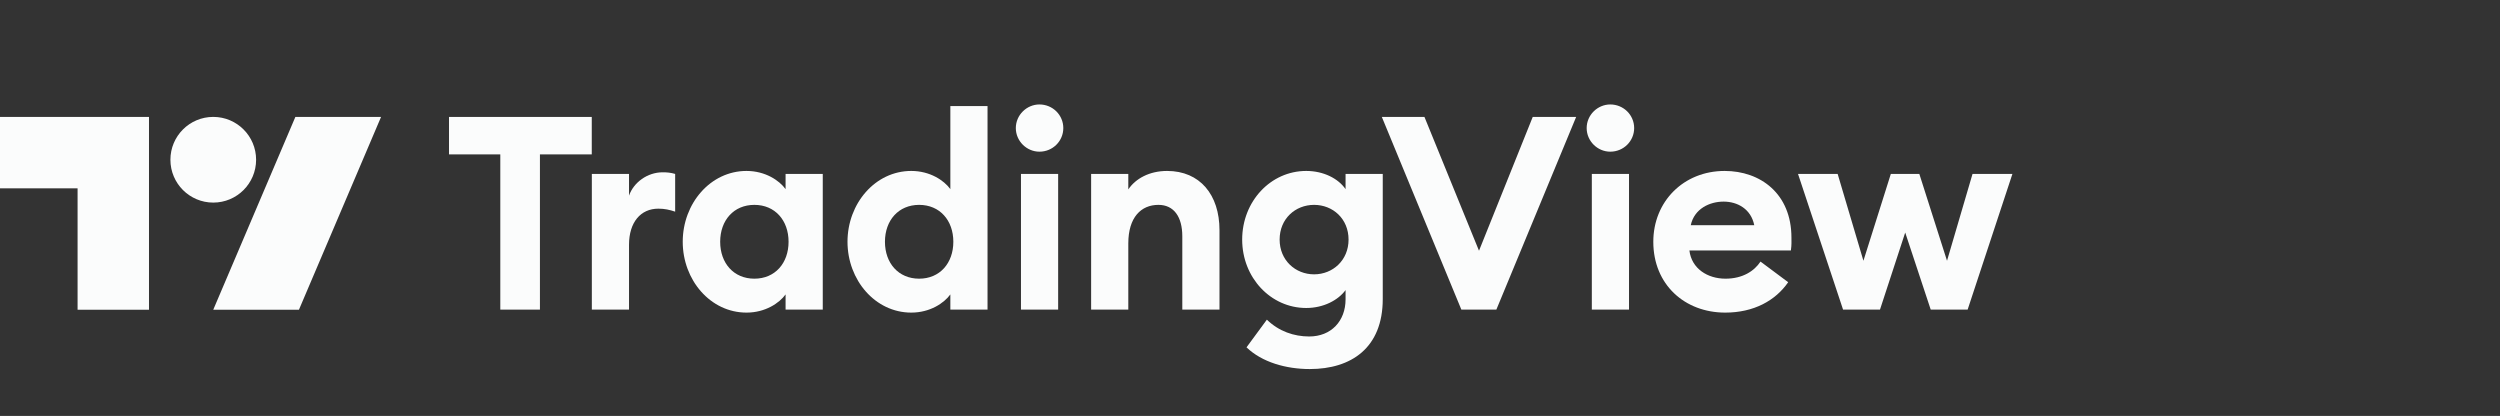 <svg width="577" height="96" viewBox="0 0 577 96" fill="none" xmlns="http://www.w3.org/2000/svg">
<rect x="0" y="0" width="577" height="96" fill="#333333" stroke="none"/>
<g clip-path="url(#clip0_1476_736)">
<path d="M115.471 71.46H124.615V35.633H136.578V26.99H103.633V35.633H115.471V71.46Z" fill="#FBFCFC"/>
<path d="M136.597 71.46H145.178V56.491C145.178 51.292 147.871 48.16 151.942 48.16C153.383 48.16 154.51 48.411 155.826 48.849V40.143C154.761 39.83 153.884 39.767 152.945 39.767C149.437 39.767 146.243 42.084 145.178 45.154V40.143H136.597V71.46Z" fill="#FBFCFC"/>
<path d="M172.293 72.149C176.615 72.149 179.872 69.957 181.312 67.952V71.46H189.893V40.142H181.312V43.65C179.872 41.646 176.615 39.454 172.293 39.454C163.963 39.454 157.574 46.97 157.574 55.801C157.574 64.632 163.963 72.149 172.293 72.149ZM174.109 64.319C169.349 64.319 166.217 60.749 166.217 55.801C166.217 50.853 169.349 47.283 174.109 47.283C178.87 47.283 182.001 50.853 182.001 55.801C182.001 60.749 178.87 64.319 174.109 64.319Z" fill="#FBFCFC"/>
<path d="M210.322 72.149C214.643 72.149 217.9 69.956 219.341 67.952V71.46H227.922V24.484H219.341V43.65C217.9 41.646 214.643 39.453 210.322 39.453C201.991 39.453 195.603 46.97 195.603 55.801C195.603 64.632 201.991 72.149 210.322 72.149ZM212.138 64.319C207.377 64.319 204.246 60.749 204.246 55.801C204.246 50.853 207.377 47.283 212.138 47.283C216.898 47.283 220.03 50.853 220.03 55.801C220.03 60.749 216.898 64.319 212.138 64.319Z" fill="#FBFCFC"/>
<path d="M239.9 35.007C242.969 35.007 245.412 32.565 245.412 29.558C245.412 26.552 242.969 24.109 239.9 24.109C236.956 24.109 234.451 26.552 234.451 29.558C234.451 32.565 236.956 35.007 239.9 35.007ZM235.641 71.46H244.221V40.143H235.641V71.46Z" fill="#FBFCFC"/>
<path d="M251.832 71.46H260.413V56.177C260.413 50.164 263.357 47.283 267.365 47.283C270.935 47.283 272.877 50.039 272.877 54.549V71.46H281.458V53.108C281.458 44.965 276.948 39.454 269.37 39.454C265.298 39.454 262.104 41.208 260.413 43.713V40.142H251.832V71.46Z" fill="#FBFCFC"/>
<path d="M303.293 63.317C298.971 63.317 295.338 60.06 295.338 55.3C295.338 50.477 298.971 47.283 303.293 47.283C307.614 47.283 311.247 50.477 311.247 55.3C311.247 60.06 307.614 63.317 303.293 63.317ZM302.291 85.177C311.873 85.177 319.139 80.291 319.139 69.017V40.142H310.557V43.65C308.868 41.208 305.485 39.454 301.476 39.454C293.271 39.454 286.695 46.469 286.695 55.3C286.695 64.069 293.271 71.084 301.476 71.084C305.485 71.084 308.868 69.267 310.557 66.95V69.079C310.557 74.09 307.238 77.66 302.165 77.66C298.658 77.66 295.15 76.47 292.394 73.777L287.697 80.166C291.267 83.611 296.841 85.177 302.291 85.177Z" fill="#FBFCFC"/>
<path d="M337.281 71.46H345.36L363.775 26.99H353.754L341.353 57.868L328.764 26.99H318.928L337.281 71.46Z" fill="#FBFCFC"/>
<path d="M371.65 35.007C374.72 35.007 377.165 32.565 377.165 29.558C377.165 26.552 374.72 24.109 371.65 24.109C368.706 24.109 366.203 26.552 366.203 29.558C366.203 32.565 368.706 35.007 371.65 35.007ZM367.393 71.46H375.975V40.143H367.393V71.46Z" fill="#FBFCFC"/>
<path d="M398.182 72.149C404.76 72.149 409.769 69.393 412.713 65.134L406.326 60.373C404.883 62.566 402.189 64.319 398.244 64.319C394.11 64.319 390.414 62.002 389.915 57.806H413.338C413.526 56.49 413.465 55.613 413.465 54.862C413.465 44.652 406.261 39.454 398.056 39.454C388.537 39.454 381.583 46.531 381.583 55.801C381.583 65.698 388.848 72.149 398.182 72.149ZM390.226 51.98C391.043 48.16 394.612 46.531 397.806 46.531C400.999 46.531 404.131 48.222 404.883 51.98H390.226Z" fill="#FBFCFC"/>
<path d="M445.61 71.46H454.13L464.465 40.143H455.258L449.371 60.185L442.981 40.143H436.403L430.078 60.185L424.129 40.143H414.983L425.38 71.46H433.9L439.723 53.672L445.61 71.46Z" fill="#FBFCFC"/>
<path fill-rule="evenodd" clip-rule="evenodd" d="M34.387 71.481H17.905V43.462H-0.224V26.981H34.387V71.481ZM59.109 36.87C59.109 42.331 54.682 46.759 49.22 46.759C43.759 46.759 39.331 42.331 39.331 36.87C39.331 31.408 43.759 26.981 49.22 26.981C54.682 26.981 59.109 31.408 59.109 36.87ZM49.22 71.481L68.174 26.981H87.951L68.998 71.481H49.22Z" fill="#FBFCFC"/>
</g>
<defs>
<clipPath id="clip0_1476_736">
<rect width="577" height="96" fill="white"/>
</clipPath>
</defs>
</svg>
